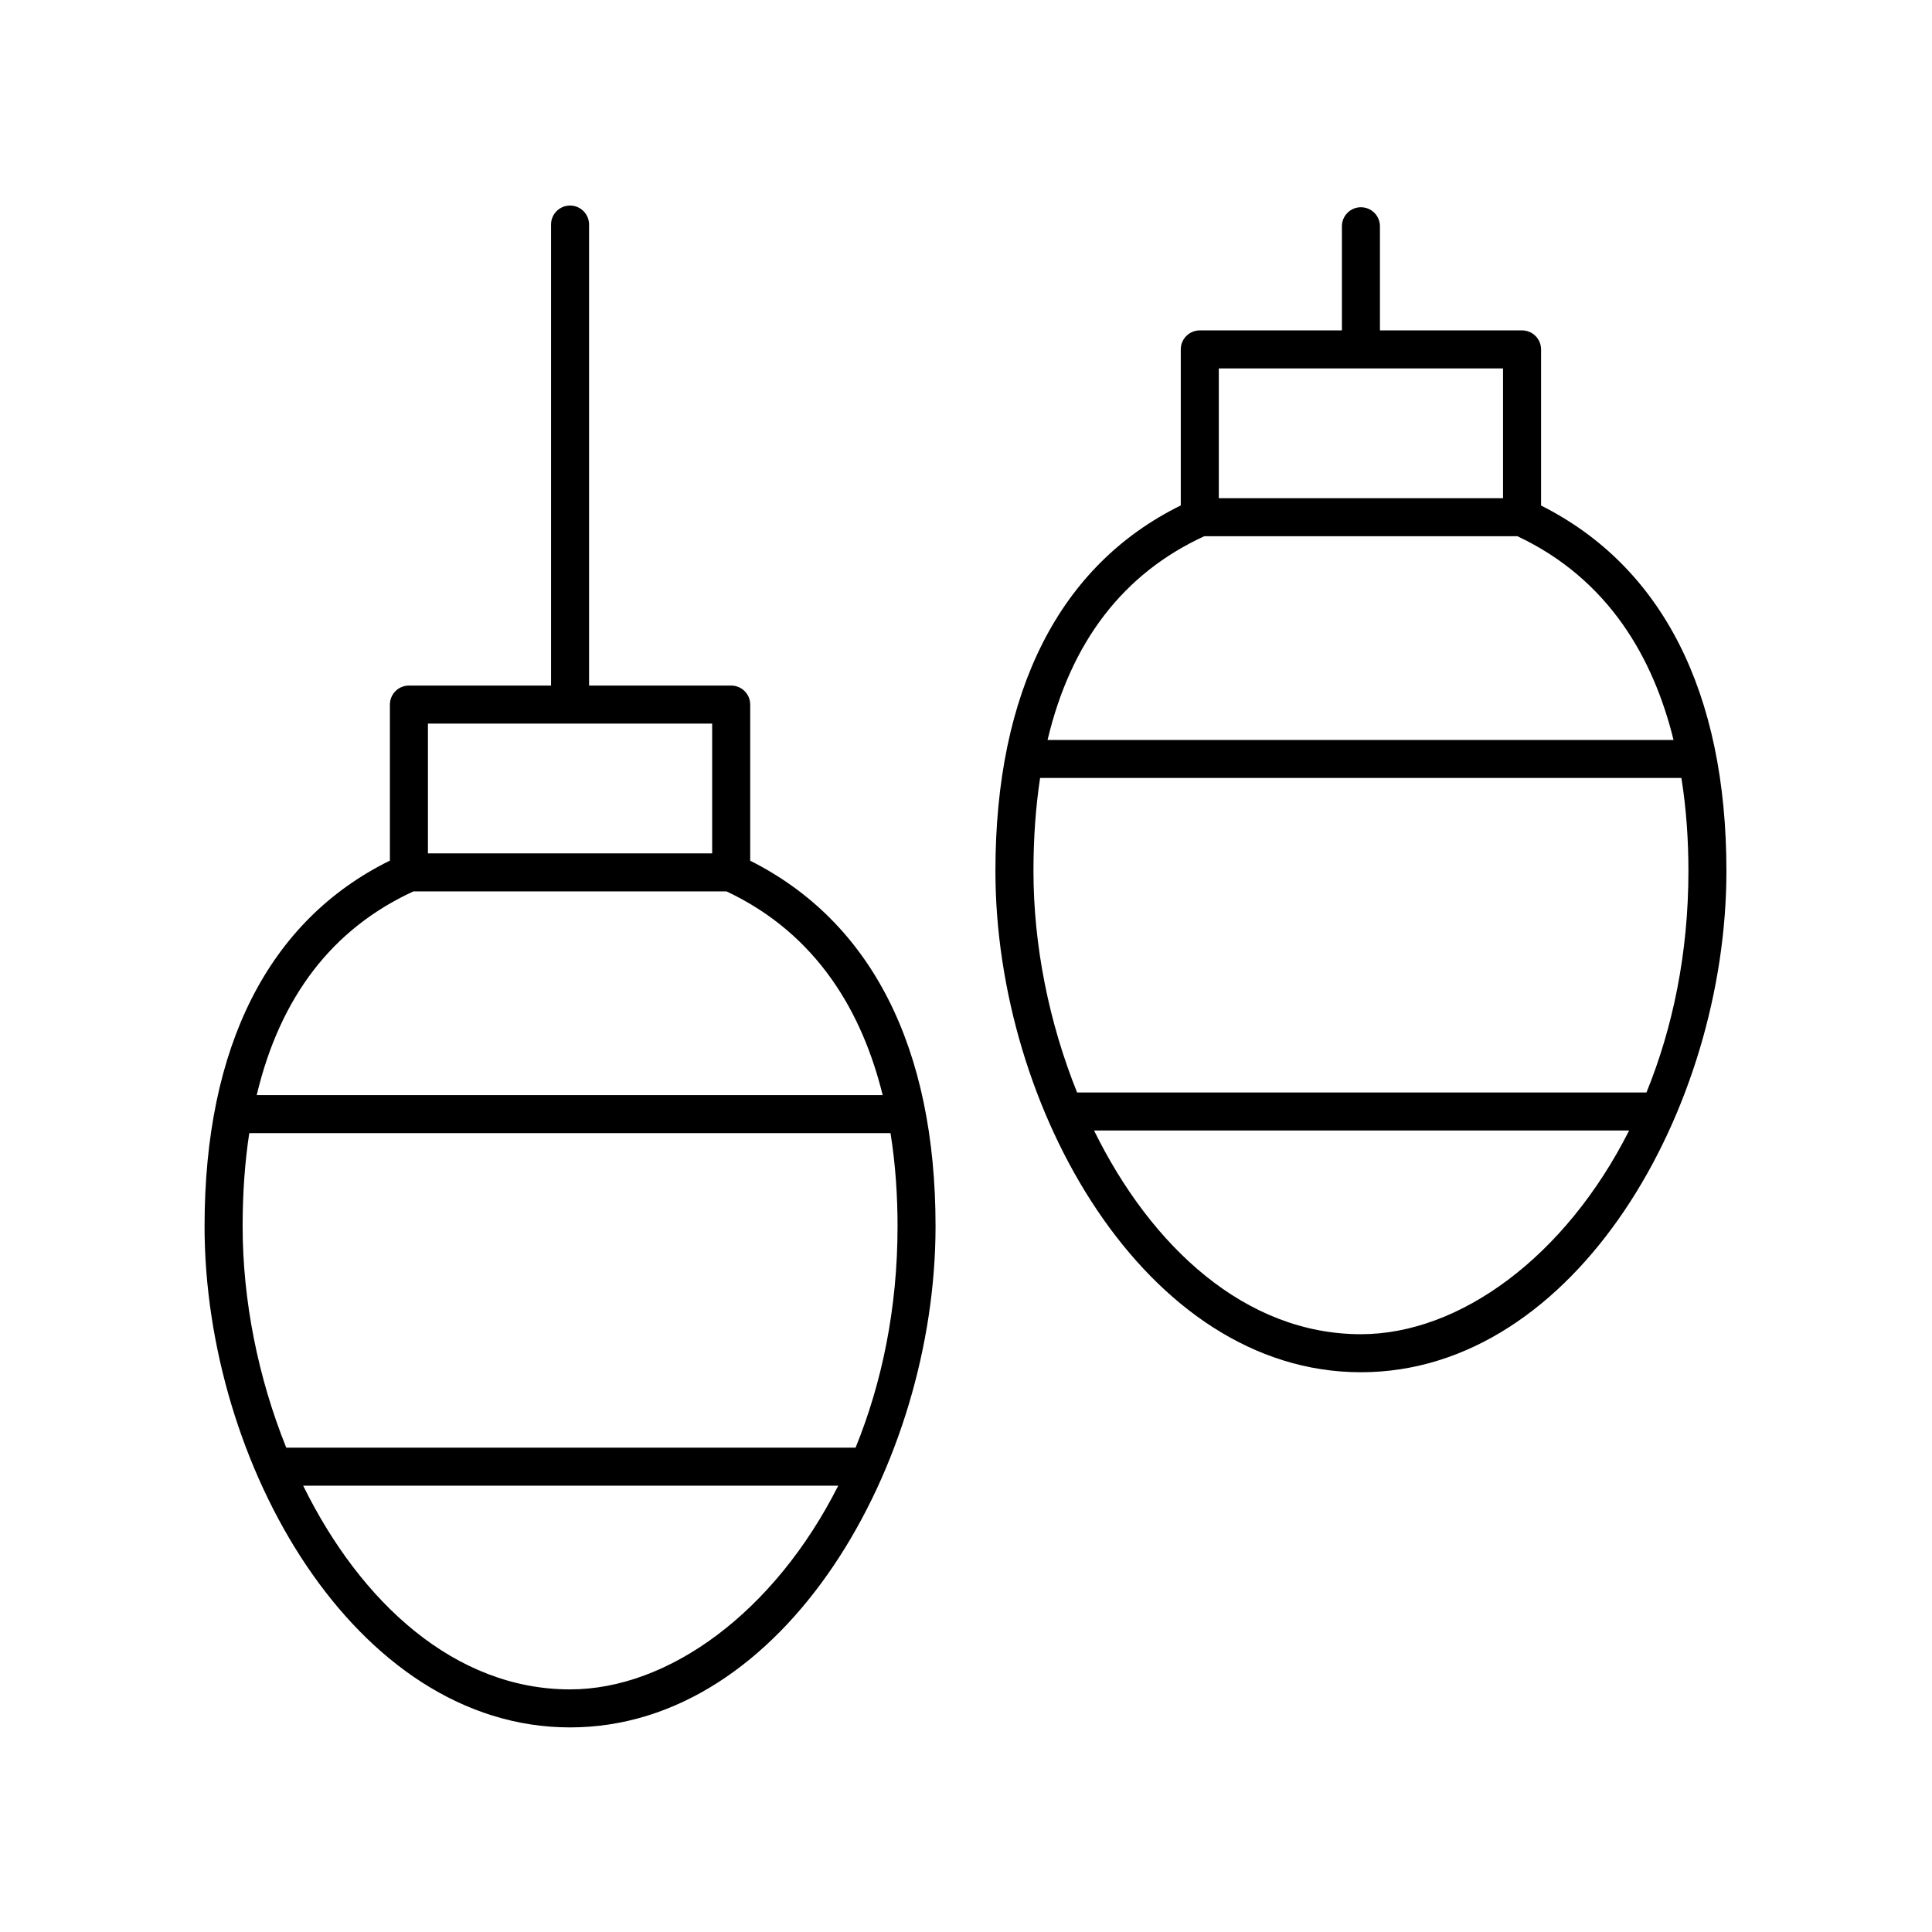 <?xml version="1.0" encoding="UTF-8"?>
<!-- The Best Svg Icon site in the world: iconSvg.co, Visit us! https://iconsvg.co -->
<svg fill="#000000" width="800px" height="800px" version="1.1" viewBox="144 144 512 512" xmlns="http://www.w3.org/2000/svg">
 <g>
  <path d="m295.07 601.78c57.078 0 96.859-69.992 96.859-132.8 0-47.367-16.996-80.738-49.117-96.879v-41.379c0-2.785-2.254-5.039-5.039-5.039h-37.664v-122.17c0-2.785-2.254-5.039-5.039-5.039-2.781 0-5.039 2.254-5.039 5.039v122.17h-37.664c-2.781 0-5.039 2.254-5.039 5.039v41.348c-32.121 15.812-49.117 49.199-49.117 96.91 0 62.812 39.781 132.8 96.859 132.8zm0-10.074c-30.531 0-55.527-23.059-70.727-53.988h141.8c-16.918 33.527-44.938 53.988-71.078 53.988zm-37.664-255.95h75.324v34.402h-75.324zm-3.863 44.477h83.012c24.191 11.41 36.023 32.297 41.363 53.988h-165.89c6.176-26.004 20.051-44.113 41.52-53.988zm-43.496 64.062h169.95c1.355 8.484 1.863 16.883 1.863 24.68 0 21.816-4.184 41.621-11.121 58.668h-150.88c-7.438-18.457-11.562-38.941-11.562-58.668 0-8.816 0.598-17.031 1.758-24.68z"/>
  <path d="m504.66 198.92c-2.781 0-5.039 2.254-5.039 5.039v27.598h-37.664c-2.781 0-5.039 2.254-5.039 5.039v41.348c-32.125 15.812-49.121 49.199-49.121 96.914 0 62.812 39.777 132.8 96.859 132.8 57.082-0.004 96.863-69.988 96.863-132.8 0-47.367-16.996-80.746-49.121-96.883v-41.379c0-2.785-2.254-5.039-5.039-5.039h-37.66v-27.598c0-2.781-2.258-5.035-5.039-5.035zm0 298.66c-30.531 0-55.531-23.059-70.73-53.988h141.81c-16.914 33.523-44.938 53.988-71.078 53.988zm75.66-64.066h-150.88c-7.438-18.457-11.562-38.938-11.562-58.66 0-8.816 0.598-17.035 1.758-24.684h169.95c1.359 8.488 1.863 16.891 1.863 24.684 0 21.816-4.18 41.617-11.121 58.66zm7.184-93.418h-165.89c6.176-26.004 20.051-44.109 41.52-53.988h83.008c24.191 11.41 36.023 32.293 41.363 53.988zm-45.184-64.066h-75.324v-34.402l75.324 0.004z"/>
 </g>
</svg>